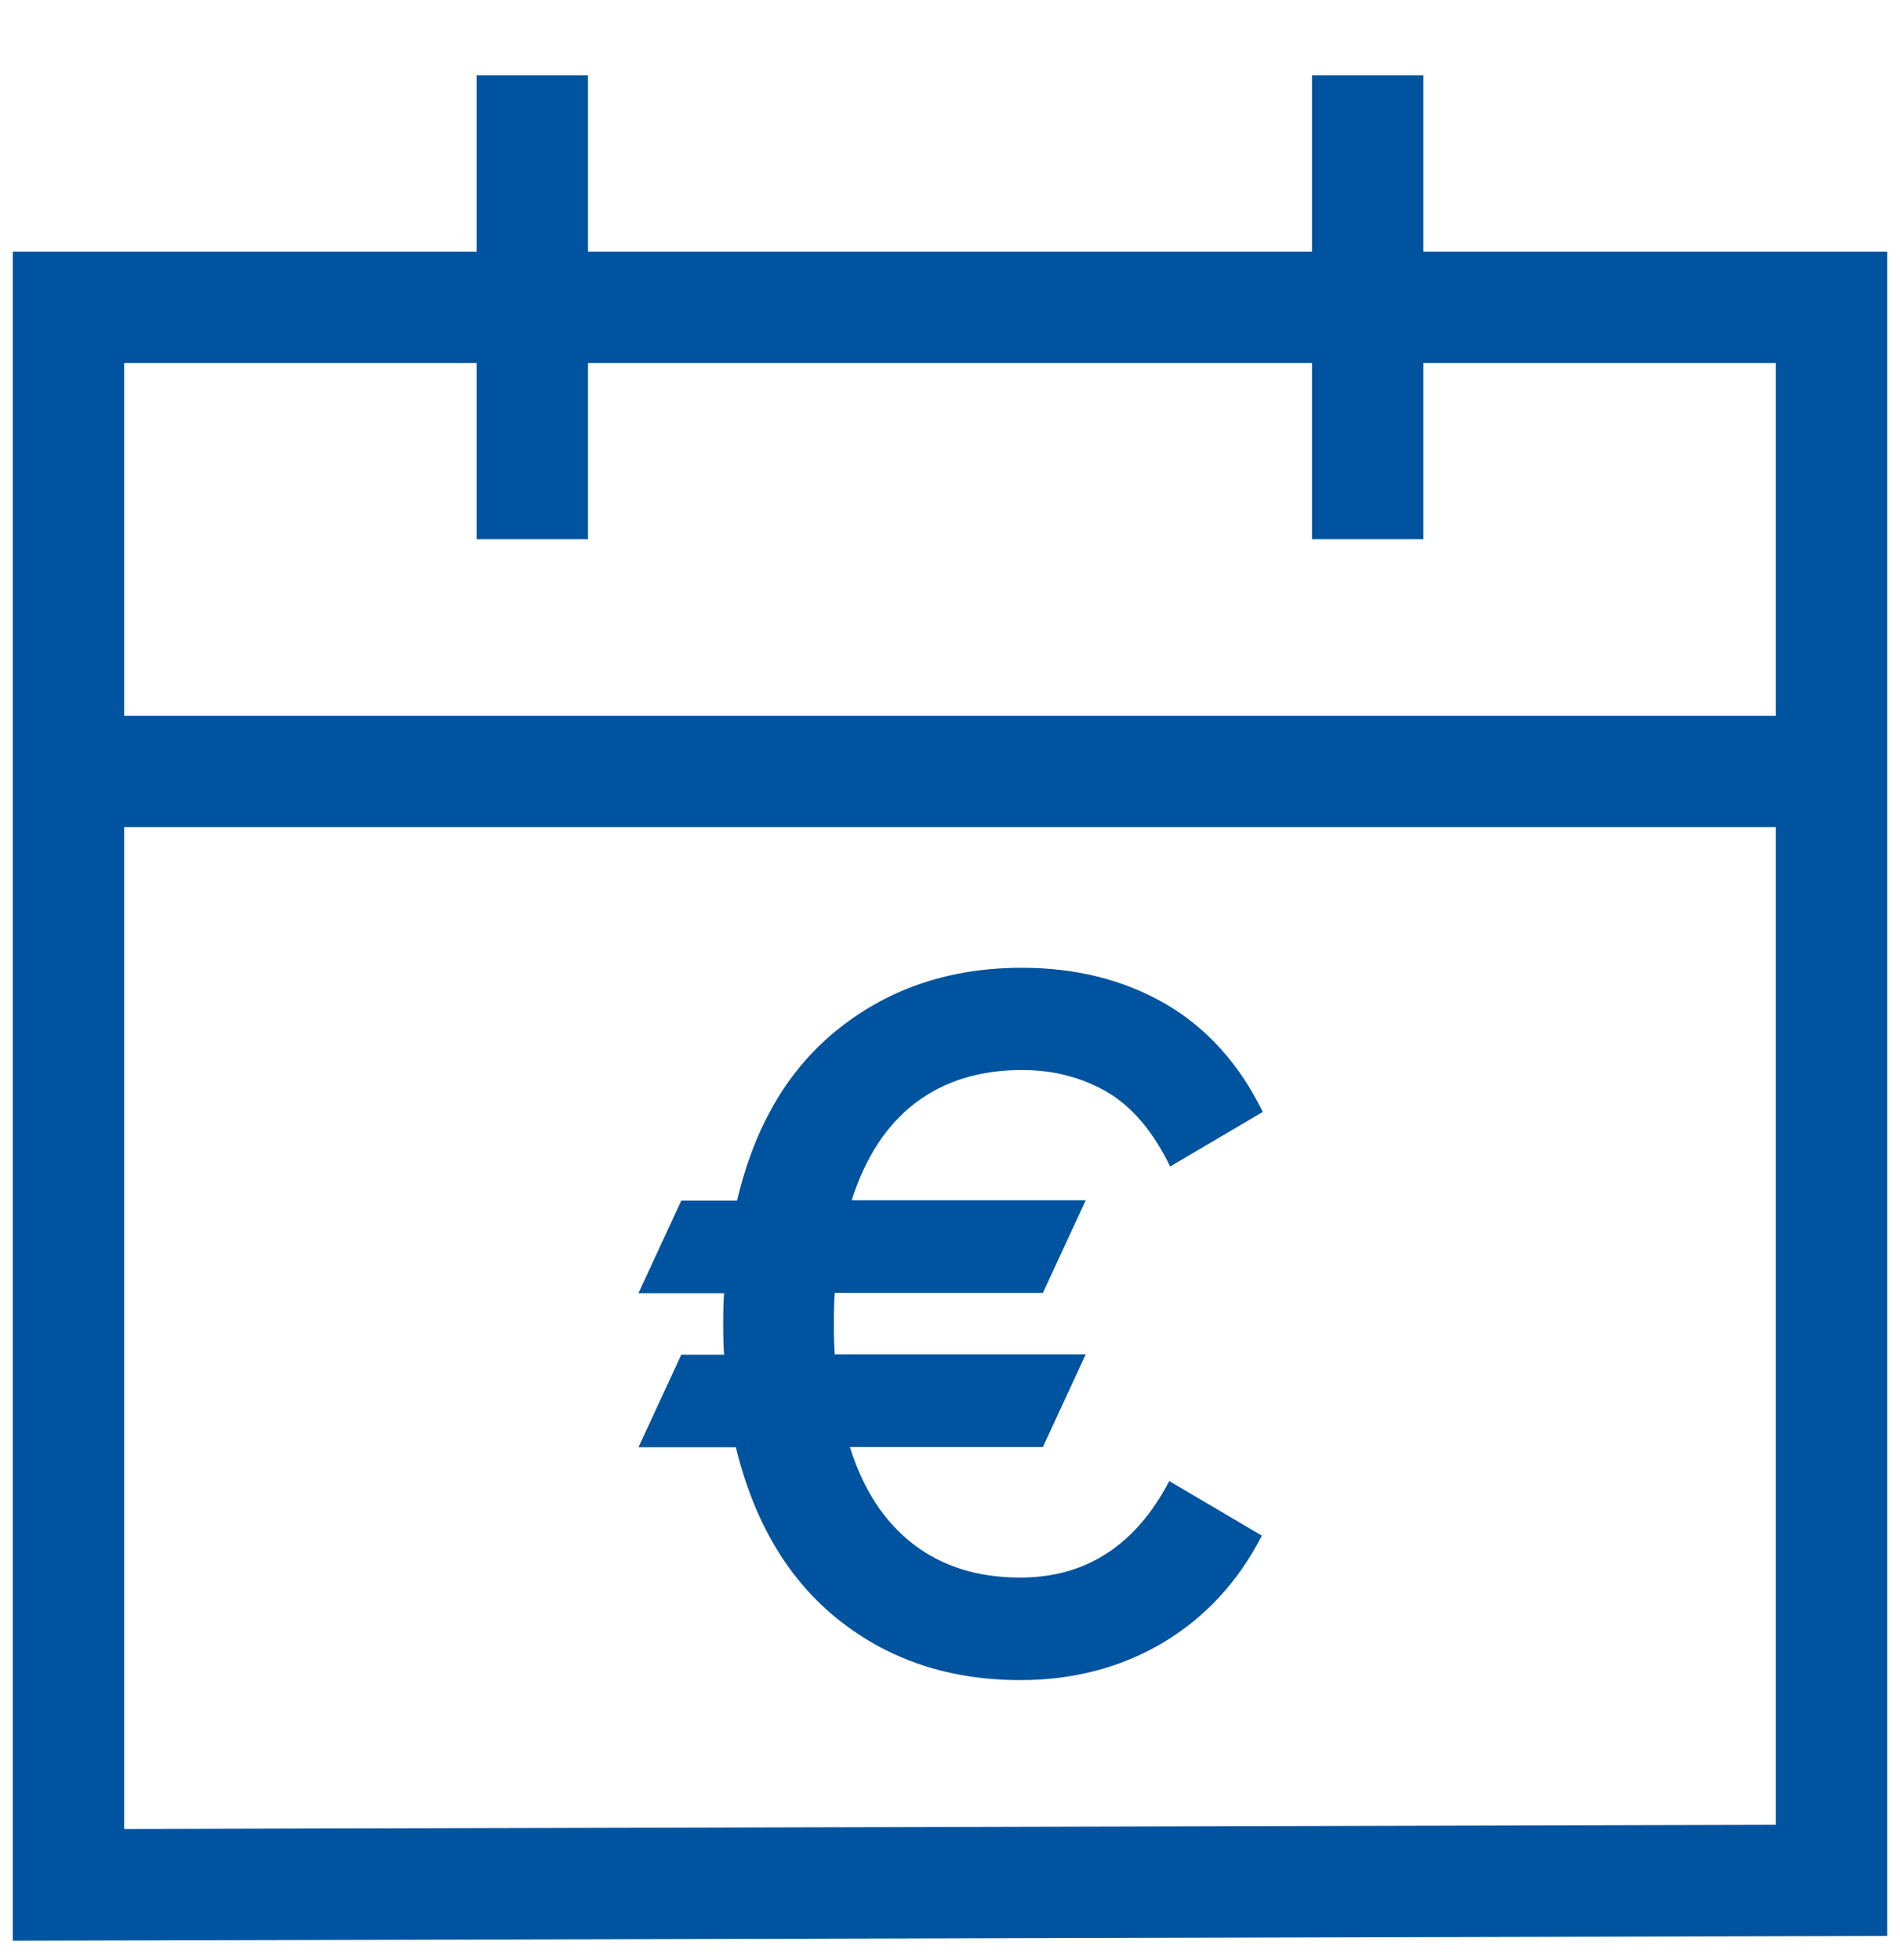 <?xml version="1.0" encoding="utf-8"?>
<!-- Generator: Adobe Illustrator 23.1.1, SVG Export Plug-In . SVG Version: 6.00 Build 0)  -->
<svg version="1.1" xmlns="http://www.w3.org/2000/svg" xmlns:xlink="http://www.w3.org/1999/xlink" x="0px" y="0px"
	 viewBox="0 0 63 65" style="enable-background:new 0 0 63 65;" xml:space="preserve">
<style type="text/css">
	.st0{display:none;}
	.st1{display:inline;fill:#00539F;}
	.st2{fill:none;stroke:#00539F;stroke-width:1.247;stroke-miterlimit:10;}
	.st3{fill:none;stroke:#00539F;stroke-width:2.087;stroke-miterlimit:10;}
	.st4{fill:none;stroke:#00539F;stroke-width:1.391;stroke-miterlimit:10;}
	.st5{fill:none;stroke:#00539F;stroke-width:1.044;stroke-miterlimit:10;}
	.st6{fill:none;stroke:#00539F;stroke-width:1.443;stroke-miterlimit:10;}
	.st7{fill:#00539F;}
	.st8{fill:none;stroke:#00539F;stroke-width:3.082;stroke-miterlimit:10;}
	.st9{fill:none;stroke:#00539F;stroke-width:2.182;stroke-miterlimit:10;}
	.st10{fill:none;stroke:#00539F;stroke-width:1.661;stroke-miterlimit:10;}
	.st11{fill:none;stroke:#00539F;stroke-width:1.017;stroke-miterlimit:10;}
	.st12{fill:none;stroke:#00539F;stroke-width:2.8;stroke-miterlimit:10;}
	.st13{fill:#00539F;stroke:#00539F;stroke-width:0.784;stroke-miterlimit:10;}
	.st14{fill:#00539F;stroke:#00539F;stroke-width:0.689;stroke-miterlimit:10;}
	.st15{fill:none;stroke:#00539F;stroke-width:1.07;stroke-miterlimit:10;}
	.st16{fill:none;stroke:#00539F;stroke-width:3.34;stroke-miterlimit:10;}
	.st17{fill:none;stroke:#00539F;stroke-width:0.678;stroke-miterlimit:10;}
	.st18{fill:none;stroke:#00539F;stroke-width:1.355;stroke-miterlimit:10;}
	.st19{fill:none;stroke:#00539F;stroke-width:0.903;stroke-miterlimit:10;}
	.st20{fill:none;stroke:#00539F;stroke-width:1.807;stroke-miterlimit:10;}
	.st21{fill:none;stroke:#00539F;stroke-width:1.89;stroke-miterlimit:10;}
	.st22{fill:#00539F;stroke:#00539F;stroke-width:0.358;stroke-miterlimit:10;}
	.st23{fill:#00539F;stroke:#00539F;stroke-width:0.315;stroke-miterlimit:10;}
	.st24{fill:none;stroke:#00539F;stroke-width:2.092;stroke-miterlimit:10;}
	.st25{fill:none;stroke:#00539F;stroke-width:2.172;stroke-miterlimit:10;}
	.st26{fill:none;stroke:#00539F;stroke-width:3.693;stroke-miterlimit:10;}
	.st27{fill:none;stroke:#00539F;stroke-width:3.429;stroke-miterlimit:10;}
	.st28{fill:none;stroke:#00539F;stroke-width:3.513;stroke-miterlimit:10;}
	.st29{fill:none;stroke:#FFFFFF;stroke-width:1.247;stroke-miterlimit:10;}
	.st30{fill:none;stroke:#FFFFFF;stroke-width:2.087;stroke-miterlimit:10;}
	.st31{fill:none;stroke:#FFFFFF;stroke-width:1.391;stroke-miterlimit:10;}
	.st32{fill:none;stroke:#FFFFFF;stroke-width:1.044;stroke-miterlimit:10;}
	.st33{fill:none;stroke:#FFFFFF;stroke-width:1.443;stroke-miterlimit:10;}
	.st34{fill:#FFFFFF;}
	.st35{fill:none;stroke:#FFFFFF;stroke-width:3.082;stroke-miterlimit:10;}
	.st36{fill:none;stroke:#FFFFFF;stroke-width:2.182;stroke-miterlimit:10;}
	.st37{fill:none;stroke:#FFFFFF;stroke-width:1.661;stroke-miterlimit:10;}
	.st38{fill:none;stroke:#FFFFFF;stroke-width:1.017;stroke-miterlimit:10;}
	.st39{fill:none;stroke:#FFFFFF;stroke-width:2.8;stroke-miterlimit:10;}
	.st40{fill:none;stroke:#FFFFFF;stroke-width:0.689;stroke-miterlimit:10;}
	.st41{fill:none;stroke:#FFFFFF;stroke-width:1.07;stroke-miterlimit:10;}
	.st42{fill:none;stroke:#FFFFFF;stroke-width:3.34;stroke-miterlimit:10;}
	.st43{fill:none;stroke:#FFFFFF;stroke-width:0.678;stroke-miterlimit:10;}
	.st44{fill:none;stroke:#FFFFFF;stroke-width:1.355;stroke-miterlimit:10;}
	.st45{fill:none;stroke:#FFFFFF;stroke-width:0.903;stroke-miterlimit:10;}
	.st46{fill:none;stroke:#FFFFFF;stroke-width:1.807;stroke-miterlimit:10;}
	.st47{fill:none;stroke:#FFFFFF;stroke-width:1.89;stroke-miterlimit:10;}
	.st48{fill:none;stroke:#FFFFFF;stroke-width:0.315;stroke-miterlimit:10;}
	.st49{fill:none;stroke:#FFFFFF;stroke-width:3.235;stroke-miterlimit:10;}
	.st50{fill:none;stroke:#FFFFFF;stroke-width:2.172;stroke-miterlimit:10;}
	.st51{fill:none;stroke:#FFFFFF;stroke-width:2.092;stroke-miterlimit:10;}
	.st52{fill:none;stroke:#FFFFFF;stroke-width:3.693;stroke-miterlimit:10;}
	.st53{fill:none;stroke:#FFFFFF;stroke-width:3.429;stroke-miterlimit:10;}
	.st54{fill:none;stroke:#FFFFFF;stroke-width:3.513;stroke-miterlimit:10;}
</style>
<g id="BG" class="st0">
</g>
<g id="Key_Features__x2F__Blue">
	<g>
		<g>
			<path class="st7" d="M38.77,49.11l3.07,1.81c-0.79,1.54-1.89,2.72-3.28,3.55c-1.4,0.83-2.98,1.24-4.73,1.24
				c-2.33,0-4.33-0.66-6-1.98c-1.67-1.32-2.82-3.23-3.43-5.74h-3.23l1.42-3.07h1.42c-0.02-0.22-0.03-0.56-0.03-1.02
				c0-0.46,0.01-0.8,0.03-1.02h-2.84l1.42-3.07h1.85c0.59-2.51,1.73-4.42,3.42-5.74c1.68-1.32,3.69-1.98,6.02-1.98
				c1.8,0,3.39,0.4,4.77,1.2c1.37,0.8,2.45,2,3.22,3.58l-3.07,1.81c-0.57-1.17-1.27-1.99-2.09-2.47c-0.83-0.48-1.77-0.73-2.82-0.73
				c-1.41,0-2.59,0.37-3.55,1.1c-0.96,0.74-1.65,1.81-2.1,3.22H36l-1.42,3.07h-6.9c-0.02,0.22-0.03,0.56-0.03,1.02
				c0,0.46,0.01,0.8,0.03,1.02H36l-1.42,3.07h-6.4c0.44,1.41,1.14,2.48,2.1,3.22c0.96,0.74,2.14,1.11,3.55,1.11
				C36,52.31,37.65,51.25,38.77,49.11z"/>
		</g>
		<g>
			<polygon class="st26" points="60.73,62.35 2.27,62.5 2.27,10.19 60.73,10.19 			"/>
			<line class="st26" x1="3.81" y1="25.58" x2="59.19" y2="25.58"/>
			<line class="st26" x1="17.65" y1="2.5" x2="17.65" y2="17.88"/>
			<line class="st26" x1="45.35" y1="2.5" x2="45.35" y2="17.88"/>
		</g>
	</g>
</g>
<g id="Key_Features__x2F__White">
</g>
</svg>
